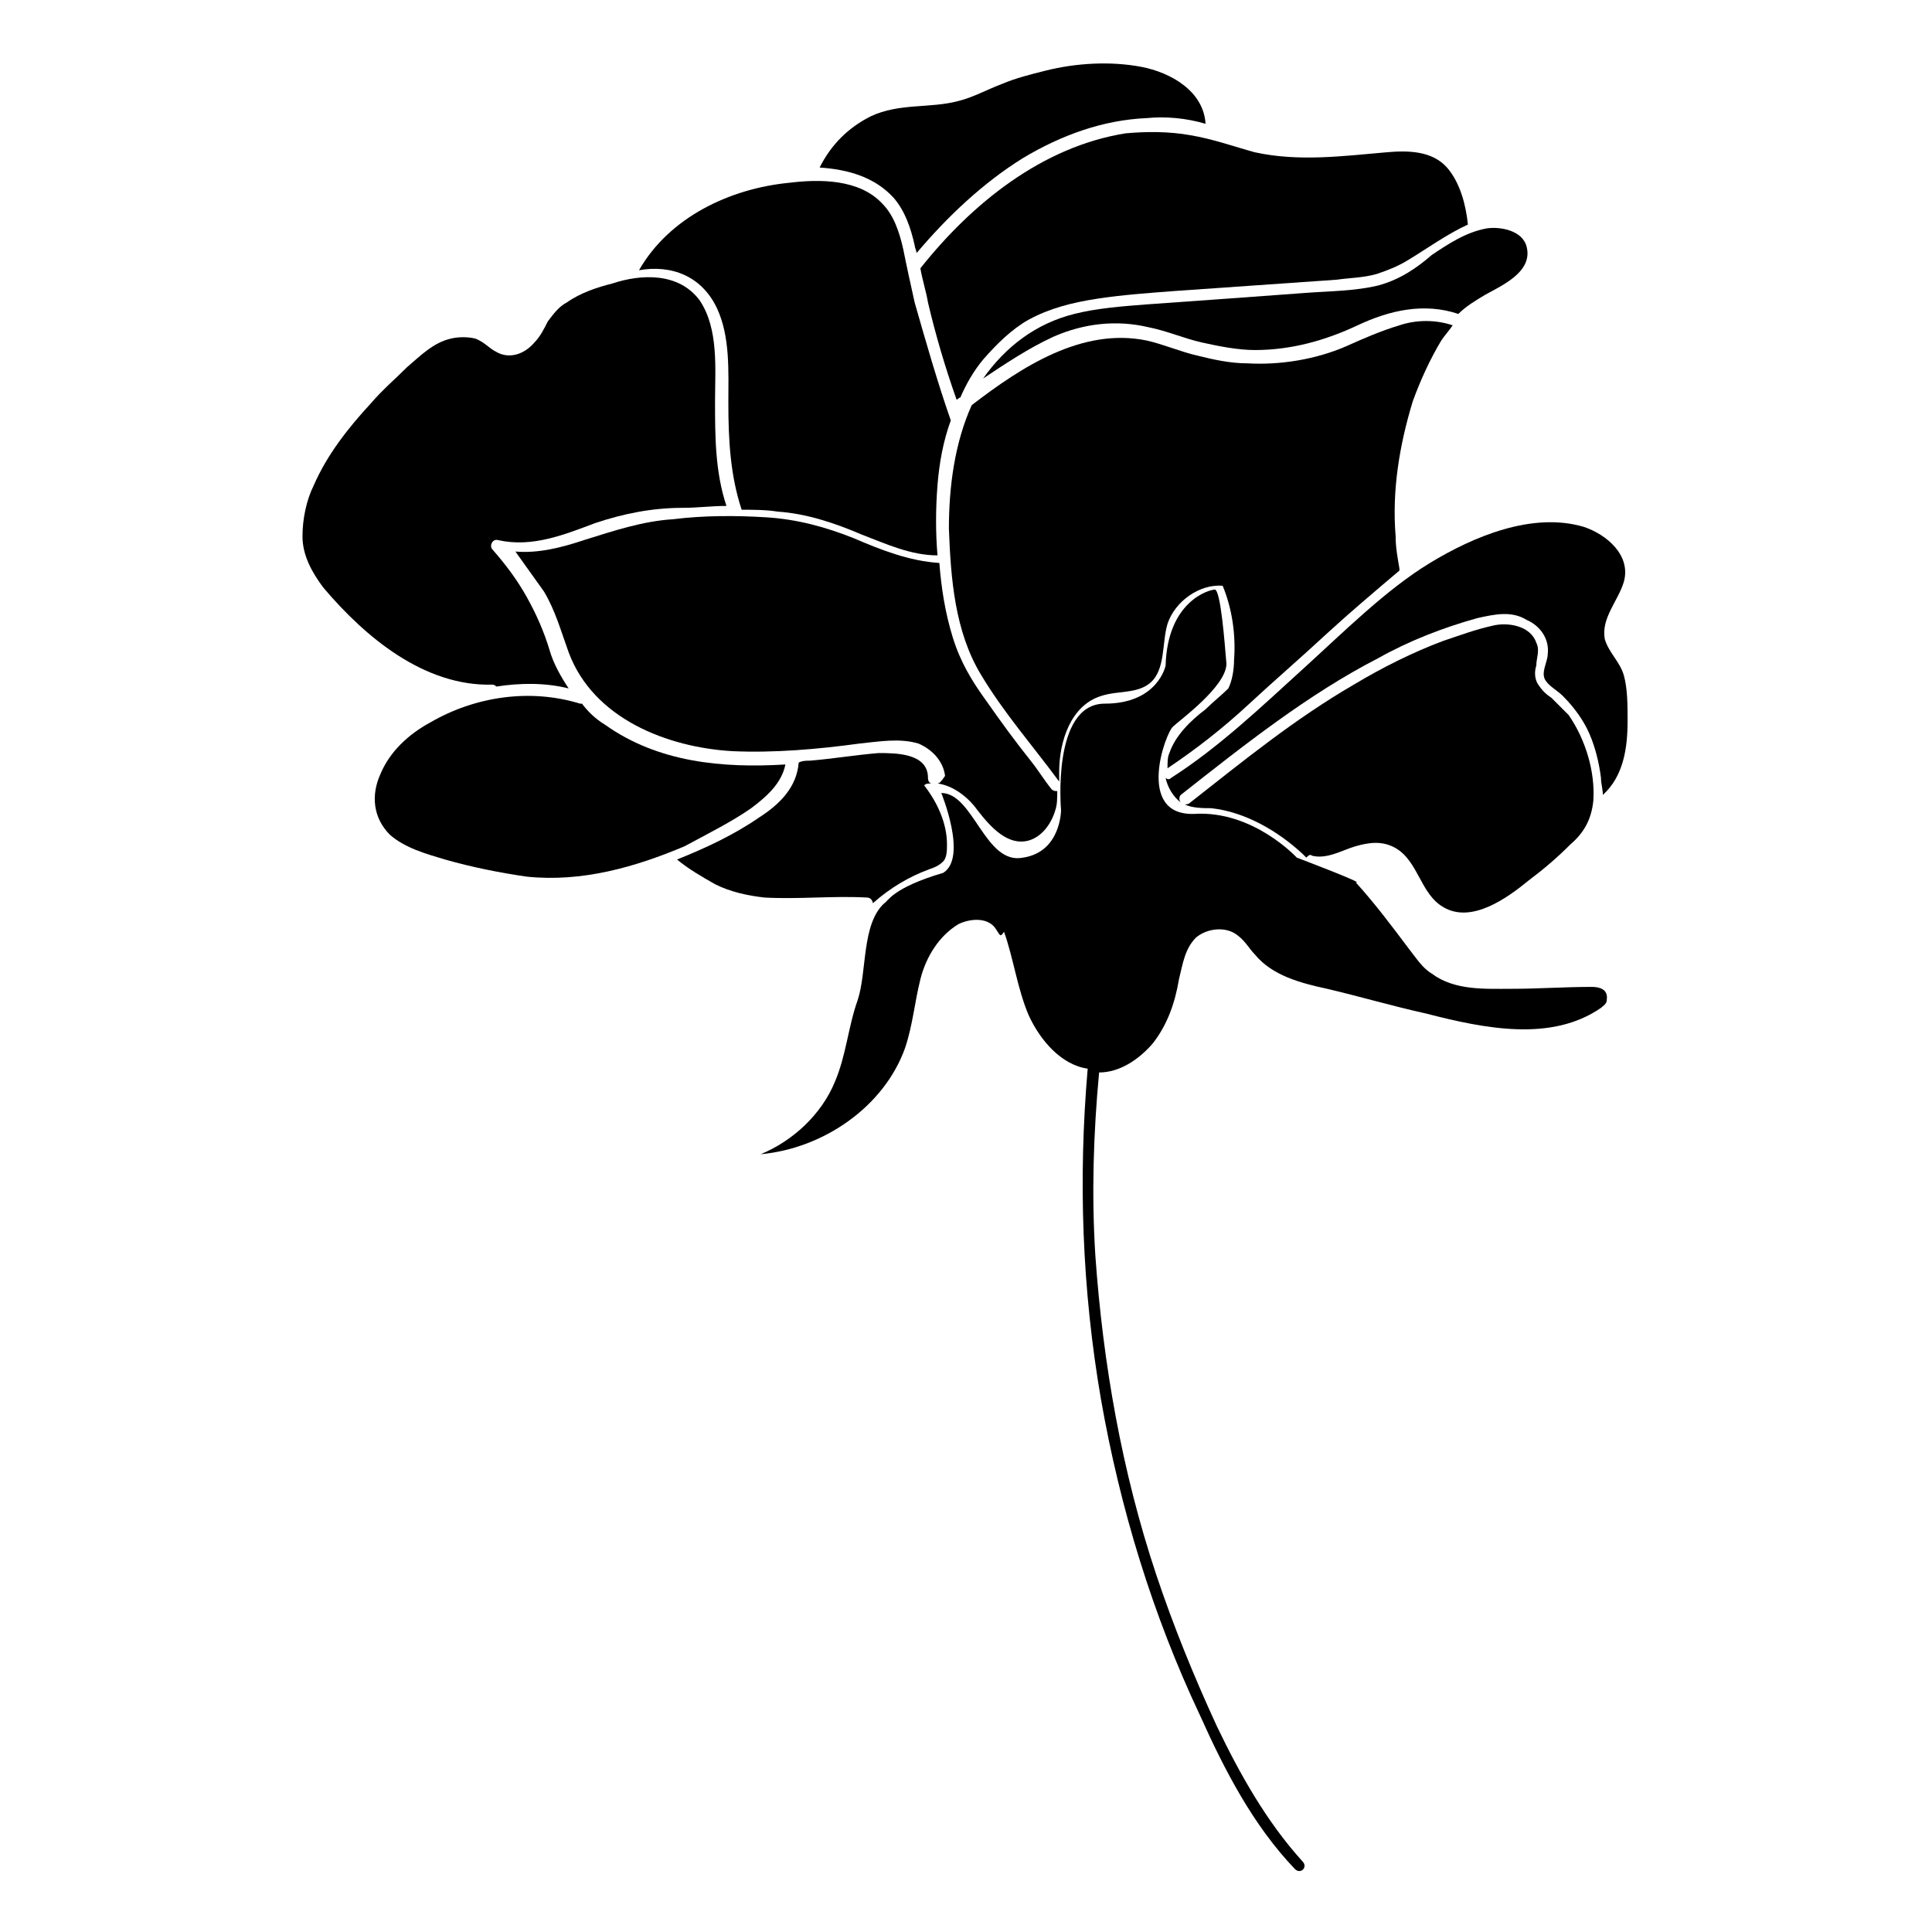 <?xml version="1.0" encoding="UTF-8"?>
<!-- Uploaded to: ICON Repo, www.iconrepo.com, Generator: ICON Repo Mixer Tools -->
<svg fill="#000000" width="800px" height="800px" version="1.1" viewBox="144 144 512 512" xmlns="http://www.w3.org/2000/svg">
 <g>
  <path d="m373.8 381.86c1.008 0 1.512 1.008 1.512 1.512 4.535-4.031 9.574-7.055 15.113-9.07 1.512-0.504 2.519-1.008 3.527-2.016 1.008-1.008 1.008-3.023 1.008-4.535 0-5.543-2.519-11.082-6.047-15.617 0.504-0.504 1.008-0.504 2.016-0.504-0.504 0-1.008-0.504-1.008-1.512 0-6.551-8.566-6.551-13.098-6.551-6.047 0.504-12.09 1.512-18.137 2.016-1.008 0-2.016 0-3.023 0.504-0.504 6.551-5.039 11.082-10.578 14.609-6.551 4.535-14.105 8.062-21.664 11.082 3.023 2.519 6.551 4.535 10.078 6.551 4.031 2.016 8.566 3.023 13.098 3.527 9.066 0.504 18.133-0.5 27.203 0.004z"/>
  <path d="m343.07 358.18c4.031-3.023 8.062-6.551 9.07-11.586-16.625 1.008-33.754-0.504-47.863-10.578-2.519-1.512-4.535-3.527-6.047-5.543h-0.504c-13.098-4.031-27.711-2.016-39.801 5.039-5.543 3.023-10.578 7.559-13.098 13.602-2.519 5.543-2.016 11.586 2.519 16.121 4.031 3.527 9.574 5.039 14.609 6.551 7.055 2.016 14.609 3.527 21.664 4.535 14.609 1.512 28.719-2.519 41.816-8.062 6.551-3.531 12.598-6.551 17.633-10.078z"/>
  <path d="m551.14 314.35c-1.512-4.535-7.559-5.543-11.586-4.535-4.535 1.008-8.566 2.519-13.098 4.031-8.062 3.023-16.121 7.055-23.68 11.586-15.617 9.07-29.223 20.152-43.328 31.234-0.504 0.504-1.008 0.504-1.512 0.504 2.016 1.008 5.039 1.008 7.055 1.008 9.07 1.008 17.633 6.047 24.184 12.09l1.008 1.008c0.504-0.504 1.008-1.008 1.512-0.504 4.031 1.008 8.062-1.512 11.586-2.519 3.527-1.008 7.055-1.512 10.578 0.504 6.047 3.527 6.551 12.09 12.594 15.617 7.559 4.535 17.129-2.519 22.672-7.055 4.031-3.023 7.559-6.047 11.082-9.574 3.527-3.023 5.543-6.551 6.047-11.586 0.504-7.559-2.016-16.121-6.551-22.672l-4.535-4.535c-1.512-1.008-2.519-2.016-3.527-3.527s-1.008-3.527-0.504-5.039c0.004-2.004 1.012-4.019 0.004-6.035z"/>
  <path d="m275.56 325.94c6.551-1.008 13.098-1.008 19.145 0.504-2.016-3.023-4.031-6.551-5.039-10.078-1.512-5.039-3.527-9.574-6.047-14.105-2.519-4.535-5.543-8.566-9.07-12.594-1.008-1.008 0-3.023 1.512-2.519 9.07 2.016 17.633-1.512 25.695-4.535 7.559-2.519 15.113-4.031 23.176-4.031 4.031 0 7.559-0.504 11.586-0.504-3.023-9.07-3.023-18.641-3.023-27.711 0-8.566 1.008-19.145-4.031-26.703-5.543-7.559-15.617-7.055-23.176-4.535-4.031 1.008-8.566 2.519-12.09 5.039-2.016 1.008-3.527 3.023-5.039 5.039-1.008 2.016-2.016 4.031-3.527 5.543-2.519 3.023-6.551 4.535-10.078 2.519-2.016-1.008-3.023-2.519-5.543-3.527-2.016-0.504-4.535-0.504-6.551 0-4.535 1.008-8.062 4.535-11.586 7.559-3.023 3.023-6.551 6.047-9.574 9.574-6.047 6.551-11.586 13.602-15.113 21.664-2.016 4.031-3.023 9.07-3.023 13.602 0 5.039 2.519 9.574 5.543 13.602 11.082 13.098 26.703 26.199 44.84 25.695 0.512 0 1.016 0.504 1.016 0.504z"/>
  <path d="m392.44 351.63c4.031 0.504 8.062 3.527 10.578 7.055 3.527 4.535 8.062 9.574 13.602 8.062 3.527-1.008 6.047-4.535 7.055-8.062 0.504-1.512 0.504-3.023 0.504-5.039-0.504 0-1.008 0-1.512-0.504-2.016-2.519-3.527-5.039-5.543-7.559-4.031-5.039-8.062-10.578-11.586-15.617-4.031-5.543-7.055-10.578-9.07-17.129-2.016-6.551-3.023-13.098-3.527-19.648-8.062-0.504-15.617-3.527-22.672-6.551-7.559-3.023-15.113-5.039-23.176-5.543s-16.625-0.504-24.688 0.504c-8.062 0.504-15.617 3.023-23.68 5.543-6.047 2.016-12.09 3.527-18.137 3.023 2.519 3.527 5.039 7.055 7.559 10.578 3.023 5.039 4.535 10.578 6.551 16.121 6.551 17.633 26.199 25.191 43.328 26.199 11.082 0.504 22.672-0.504 33.754-2.016 5.039-0.504 10.578-1.512 15.617 0 3.527 1.512 6.551 4.535 7.055 8.566-1.004 1.512-1.508 2.016-2.012 2.016z"/>
  <path d="m334 225.68c3.527 7.559 3.023 16.625 3.023 25.191 0 9.574 0.504 19.145 3.527 28.215 3.023 0 6.551 0 9.574 0.504 7.559 0.504 15.113 3.023 22.168 6.047 6.551 2.519 13.098 5.543 20.152 5.543-0.504-6.047-0.504-12.09 0-18.641 0.504-6.047 1.512-11.586 3.527-17.129-3.527-10.078-6.551-20.656-9.574-31.234-1.008-4.535-2.016-9.07-3.023-14.105-1.008-4.535-2.519-9.07-5.543-12.09-6.047-6.551-16.625-6.551-24.688-5.543-15.617 1.512-31.738 9.07-39.801 23.176 8.562-1.52 16.625 1.504 20.656 10.066z"/>
  <path d="m463.48 331.98c-4.031 3.023-8.062 7.055-9.574 11.586-0.504 1.008-0.504 2.519-0.504 4.031 7.559-5.039 14.609-10.578 21.16-16.625 7.055-6.551 14.105-12.594 21.16-19.145 6.047-5.543 12.594-11.082 19.145-16.625v-0.504c-0.504-3.023-1.008-5.543-1.008-8.566-1.008-12.09 1.008-24.184 4.535-35.77 2.016-5.543 4.535-11.082 7.559-16.121 1.008-1.512 2.016-2.519 3.023-4.031-4.535-1.512-9.574-1.512-14.105 0-5.039 1.512-9.574 3.527-14.105 5.543-8.062 3.527-17.633 5.039-26.199 4.535-4.535 0-9.07-1.008-13.098-2.016-4.535-1.008-9.07-3.023-13.602-4.031-17.129-3.527-33.25 7.055-46.352 17.129-4.535 10.078-6.047 21.664-6.047 32.746 0.504 13.098 1.512 27.207 8.566 38.793 6.047 10.078 13.602 18.641 20.656 28.215v-2.519c0-8.062 3.023-17.633 11.082-20.152 4.535-1.512 9.574-0.504 13.098-3.527 4.031-3.527 3.023-10.578 4.535-15.617 2.016-6.047 8.566-10.578 14.609-10.078 2.519 6.047 3.527 13.098 3.023 19.648 0 2.519-0.504 5.543-1.512 7.559-2.016 2.016-4.031 3.527-6.047 5.543z"/>
  <path d="m489.17 321.4c-11.082 10.078-22.168 20.656-34.762 28.719-0.504 0.504-1.008 0.504-1.512 0 0.504 2.519 2.016 5.039 4.031 6.551-0.504-0.504-0.504-1.512 0-2.016 16.625-13.098 33.754-26.703 52.395-36.273 8.062-4.535 17.129-8.062 26.199-10.578 4.535-1.008 9.07-2.016 13.098 0.504 3.527 1.512 6.047 5.039 5.543 9.07 0 2.016-2.016 5.039-0.504 7.055 1.008 1.512 3.023 2.519 4.535 4.031 3.023 3.023 5.543 6.551 7.055 10.078 1.512 3.527 2.519 7.559 3.023 11.586 0 1.512 0.504 3.023 0.504 4.535 5.543-5.039 6.551-12.594 6.551-19.648 0-4.031 0-8.566-1.008-12.09-1.008-3.527-4.031-6.047-5.039-9.574-1.008-5.543 3.527-10.078 5.039-15.113 2.016-7.055-4.535-12.594-10.578-14.609-13.602-4.031-29.223 2.519-40.809 9.574-11.594 7.043-22.676 18.125-33.762 28.199z"/>
  <path d="m380.86 196.46c3.023 3.527 4.535 8.062 5.543 12.594 0 0.504 0.504 1.512 0.504 2.016 8.062-9.574 17.633-18.641 28.215-25.191 10.078-6.047 21.16-10.078 32.746-10.578 5.039-0.504 10.578 0 15.617 1.512-0.504-8.566-9.07-13.605-17.133-15.117-8.062-1.512-17.129-1.008-25.191 1.008-4.031 1.008-8.062 2.016-11.586 3.527-4.031 1.512-7.559 3.527-11.586 4.535-7.559 2.016-15.617 0.504-23.176 4.031-6.047 3.023-10.578 7.559-13.602 13.602 7.555 0.504 14.609 2.519 19.648 8.062z"/>
  <path d="m442.32 179.33c-22.168 3.527-40.809 18.641-54.41 35.77 0.504 3.023 1.512 6.047 2.016 9.07 2.016 8.566 4.535 17.129 7.559 25.695 0.504 0 0.504-0.504 1.008-0.504 1.512-3.527 3.527-7.055 6.047-10.078 3.527-4.031 7.559-8.062 12.09-10.578 5.543-3.023 11.586-4.535 18.137-5.543 6.551-1.008 13.602-1.512 20.152-2.016 7.055-0.504 14.609-1.008 21.664-1.512 7.055-0.504 14.609-1.008 21.664-1.512 3.527-0.504 7.055-0.504 10.578-1.512 3.023-1.008 5.543-2.016 8.062-3.527 5.039-3.023 10.578-7.055 16.121-9.574-0.504-5.039-2.016-11.082-5.543-15.113-4.031-4.535-10.578-4.535-16.121-4.031-11.586 1.008-23.176 2.519-34.762 0-5.543-1.512-11.082-3.527-17.129-4.535-5.547-1.004-11.594-1.004-17.133-0.5z"/>
  <path d="m509.32 219.63c-6.047 1.512-13.098 1.512-19.648 2.016-7.055 0.504-13.602 1.008-20.656 1.512-7.055 0.504-14.105 1.008-21.16 1.512-6.551 0.504-13.098 1.008-19.145 2.519-10.078 2.519-18.137 8.566-24.184 17.129 6.047-4.031 12.09-8.062 18.641-11.082 8.062-3.527 16.625-4.535 25.191-2.519 5.039 1.008 9.574 3.023 14.105 4.031 4.535 1.008 9.574 2.016 14.105 2.016 9.574 0 18.641-2.519 27.207-6.551s17.633-6.047 26.703-3.023c2.016-2.016 4.535-3.527 7.055-5.039 4.535-2.519 12.594-6.047 11.082-12.594-1.008-4.535-7.055-5.543-10.578-5.039-5.543 1.008-10.078 4.031-14.609 7.055-4.031 3.527-8.566 6.551-14.109 8.059z"/>
  <path d="m565.75 405.54c-7.055 0-14.105 0.504-21.16 0.504-7.055 0-15.113 0.504-21.16-4.031-2.519-1.512-4.031-4.031-6.047-6.551-4.535-6.047-9.07-12.09-14.105-17.633 3.023 0.504-15.617-6.551-15.617-6.551s-11.586-12.594-27.207-11.586c-15.617 0.504-7.559-21.664-5.543-23.176 1.512-1.512 14.105-10.578 14.105-16.625-0.504-6.047-1.512-19.145-3.023-19.648-1.512 0-12.594 3.023-13.098 20.152 0 0-2.016 10.078-16.121 10.078-14.105 0-11.586 28.215-11.586 28.215s0 11.082-10.074 12.594c-10.078 2.016-13.098-17.129-21.664-17.129 0 0 7.055 17.129 0.504 21.16-13.602 4.031-14.609 7.559-15.617 8.062-6.047 5.543-4.535 18.137-7.055 25.695-2.519 7.055-3.023 14.609-6.047 21.664-3.527 8.566-11.082 15.617-19.648 19.145 16.625-1.512 32.746-12.594 38.289-28.215 2.016-6.047 2.519-12.09 4.031-18.137s5.039-11.586 10.078-14.609c3.023-1.512 8.062-2.016 10.078 1.512 1.008 1.512 1.008 2.016 2.016 0.504 2.519 7.055 3.527 15.113 6.551 22.168 3.023 6.551 8.566 13.098 15.617 14.105-2.519 29.223-1.512 58.441 3.527 87.664 5.039 28.719 13.602 56.93 26.199 83.633 6.551 14.609 14.105 29.223 25.191 40.809 1.512 1.512 3.527-0.504 2.016-2.016-9.574-10.578-16.625-23.176-22.672-35.77-6.047-13.098-11.586-26.703-16.121-40.305-9.07-27.207-14.105-55.922-16.121-84.641-1.008-16.121-0.504-32.242 1.008-48.367 5.543 0 10.578-3.527 14.105-7.559 4.031-5.039 6.047-11.082 7.055-17.129 1.008-4.031 1.512-8.062 4.535-11.082 3.023-2.519 8.062-3.023 11.082-0.504 2.016 1.512 3.023 3.527 4.535 5.039 4.535 5.543 12.09 7.559 19.145 9.07 8.566 2.016 17.129 4.535 26.199 6.551 15.617 4.031 33.25 7.559 46.352-1.512 0.504-0.504 1.512-1.008 1.512-2.016 0.492-3.031-2.027-3.535-4.043-3.535z"/>
 </g>
</svg>